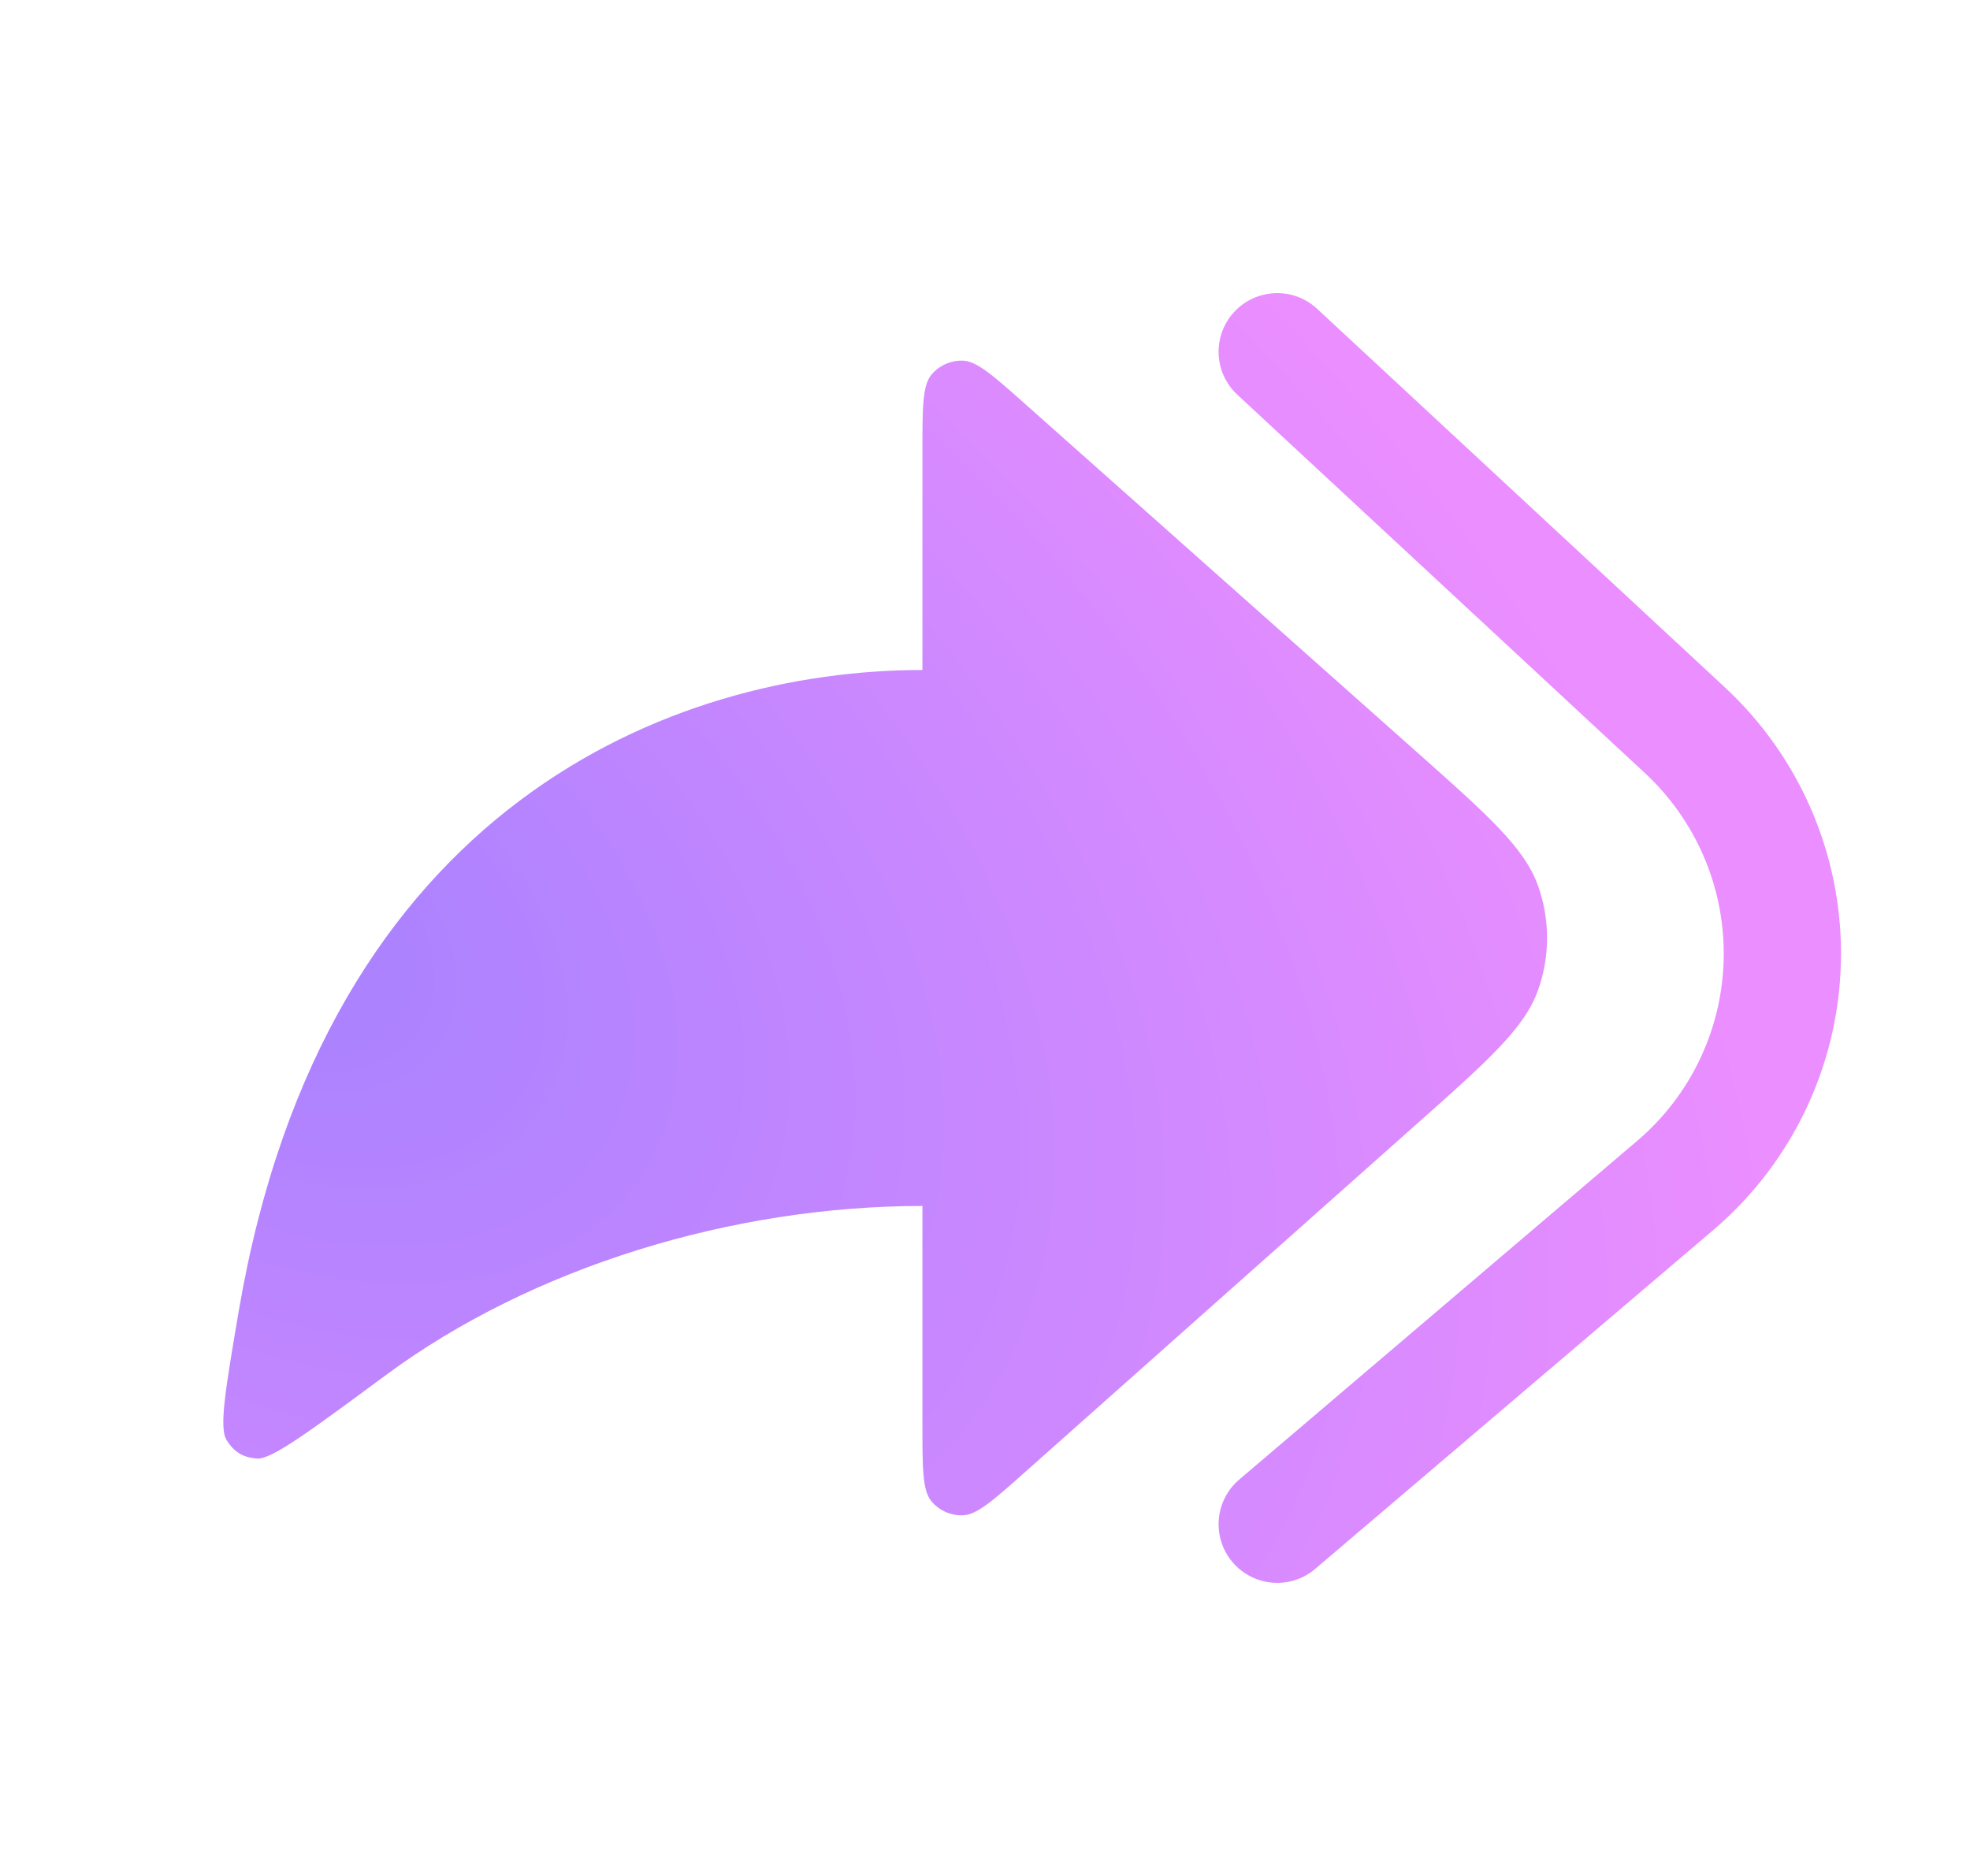 <svg width="21" height="20" viewBox="0 0 21 20" fill="none" xmlns="http://www.w3.org/2000/svg">
<path d="M10.943 4.32L15.091 8.007C15.867 8.696 16.254 9.041 16.397 9.448C16.523 9.805 16.523 10.195 16.397 10.552C16.254 10.959 15.867 11.304 15.091 11.993L10.943 15.68C10.591 15.993 10.415 16.15 10.265 16.155C10.136 16.16 10.011 16.104 9.928 16.004C9.833 15.888 9.833 15.653 9.833 15.182V12.857C7.81 12.857 5.673 13.507 4.112 14.661C3.3 15.261 2.894 15.562 2.739 15.55C2.588 15.538 2.492 15.479 2.414 15.35C2.334 15.217 2.405 14.802 2.546 13.972C3.467 8.584 7.176 7.143 9.833 7.143V4.818C9.833 4.347 9.833 4.112 9.928 3.996C10.011 3.896 10.136 3.84 10.265 3.845C10.415 3.85 10.591 4.007 10.943 4.32Z" fill="url(#paint0_radial_3_3417)"/>
<path fill-rule="evenodd" clip-rule="evenodd" d="M13.157 3.325C13.392 3.072 13.788 3.057 14.04 3.292L18.387 7.328C19.177 8.061 19.625 9.089 19.625 10.166C19.625 11.301 19.127 12.379 18.262 13.115L14.02 16.726C13.758 16.95 13.363 16.918 13.139 16.655C12.916 16.392 12.947 15.998 13.21 15.774L17.452 12.163C18.038 11.665 18.375 10.935 18.375 10.166C18.375 9.437 18.071 8.741 17.537 8.244L13.19 4.208C12.937 3.973 12.922 3.578 13.157 3.325Z" fill="url(#paint1_radial_3_3417)"/>
<defs>
<radialGradient id="paint0_radial_3_3417" cx="0" cy="0" r="1" gradientTransform="matrix(16.242 4.95 -0.385 12.951 2.781 9.908)" gradientUnits="userSpaceOnUse">
<stop stop-color="#A781FF"/>
<stop offset="1" stop-color="#EB8EFF"/>
</radialGradient>
<radialGradient id="paint1_radial_3_3417" cx="0" cy="0" r="1" gradientTransform="matrix(16.242 4.95 -0.385 12.951 2.781 9.908)" gradientUnits="userSpaceOnUse">
<stop stop-color="#A781FF"/>
<stop offset="1" stop-color="#EB8EFF"/>
</radialGradient>
</defs>
</svg>
